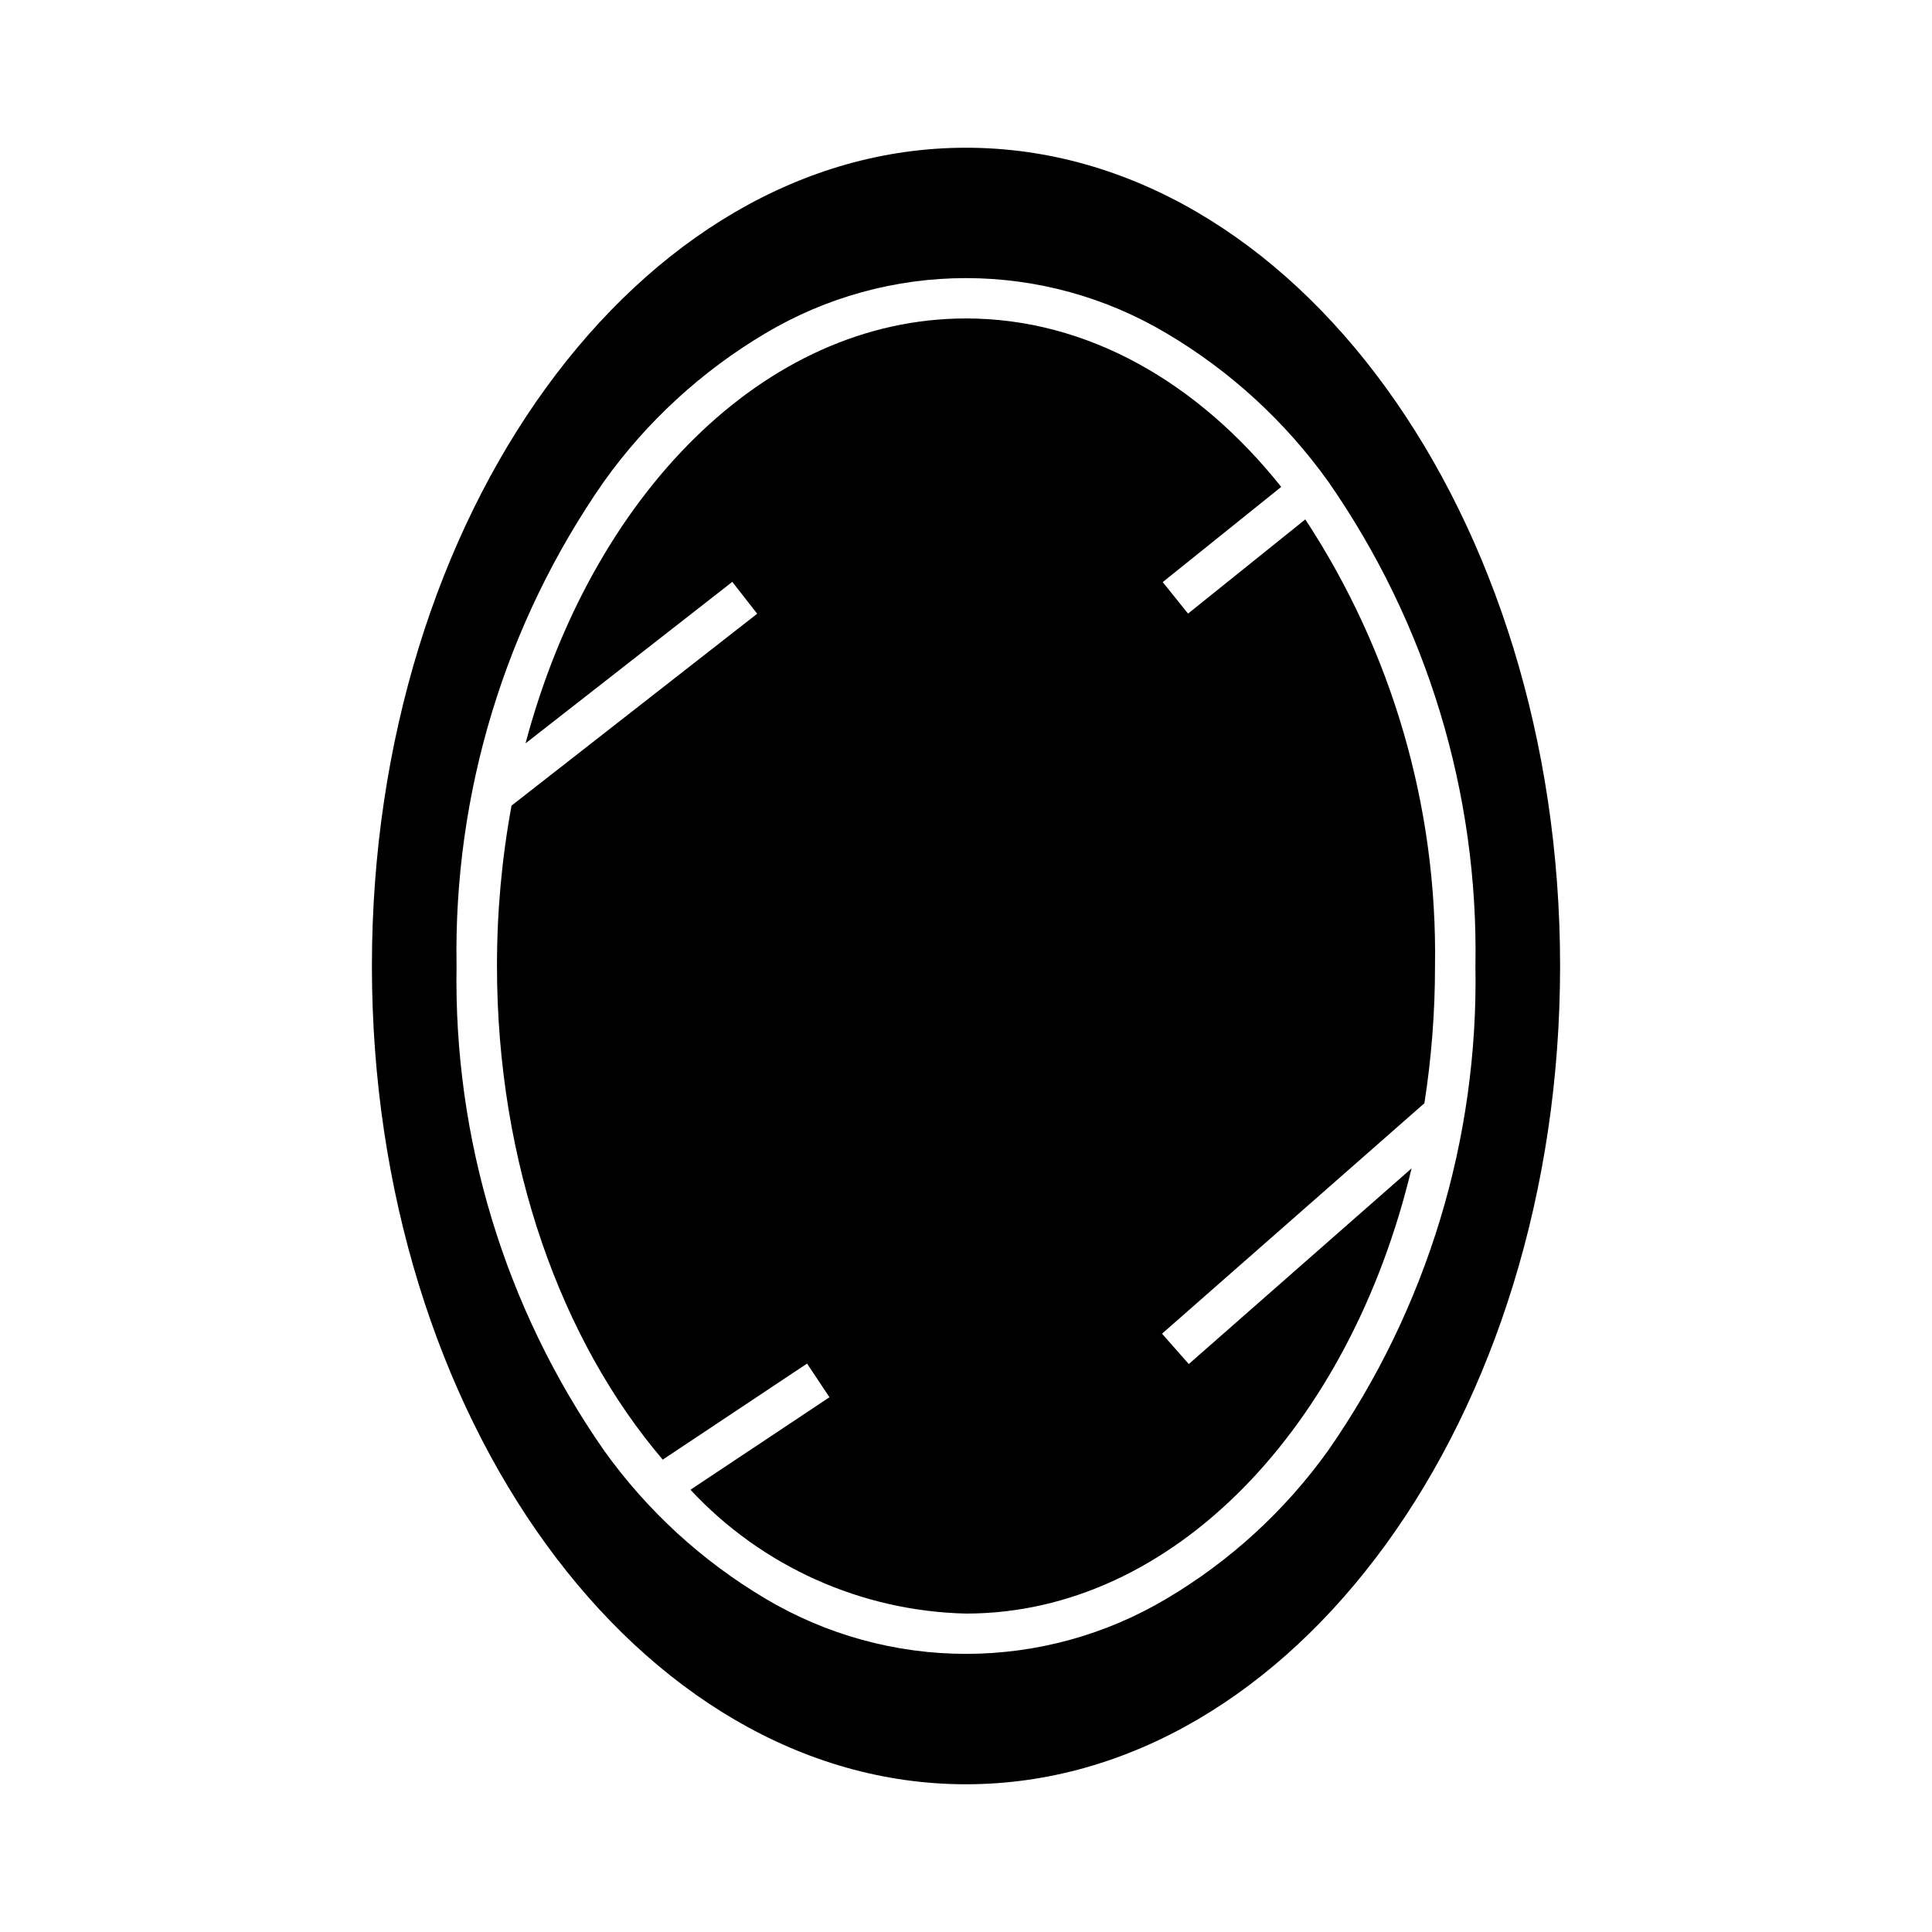 <?xml version="1.0" encoding="UTF-8"?>
<!-- Uploaded to: ICON Repo, www.svgrepo.com, Generator: ICON Repo Mixer Tools -->
<svg fill="#000000" width="800px" height="800px" version="1.1" viewBox="144 144 512 512" xmlns="http://www.w3.org/2000/svg">
 <path d="m400 183.15c-86.812 0-157.44 97.273-157.44 216.85 0 119.57 70.629 216.85 157.44 216.85 86.812-0.004 157.44-97.277 157.44-216.85 0-119.58-70.625-216.85-157.44-216.85zm53.141 384.52c-16.07 9.57-34.43 14.621-53.133 14.621-18.707 0-37.066-5.051-53.137-14.621-16.867-9.996-31.465-23.402-42.855-39.359-26.172-37.605-39.824-82.504-39.023-128.31-0.809-45.809 12.84-90.707 39.008-128.32 11.391-15.957 25.988-29.363 42.855-39.359 16.07-9.57 34.43-14.621 53.137-14.621 18.703 0 37.062 5.051 53.133 14.621 16.891 9.988 31.504 23.395 42.914 39.359 26.148 37.613 39.785 82.512 38.965 128.32 0.82 45.801-12.816 90.699-38.965 128.31-11.406 15.961-26.016 29.367-42.898 39.359zm68.34-131.3-69.527 61.07 7.086 8.047 59.039-51.855c-16.348 68.441-63.109 117.98-118.08 117.98-27.77-0.641-54.102-12.473-73.023-32.812l36.84-24.512-5.934-8.926-38.25 25.457c-26.859-31.488-43.926-78.453-43.926-130.81-0.016-14.258 1.273-28.488 3.856-42.512l65.102-50.852-6.598-8.445-54.797 42.801c17.461-65.633 63.199-112.61 116.73-112.61 32.125 0 61.449 16.918 83.539 44.641l-31.402 25.23 6.707 8.352 31.078-24.969v0.004c23.055 35.113 35.031 76.348 34.367 118.36 0.012 12.176-0.93 24.336-2.809 36.367z"/>
</svg>